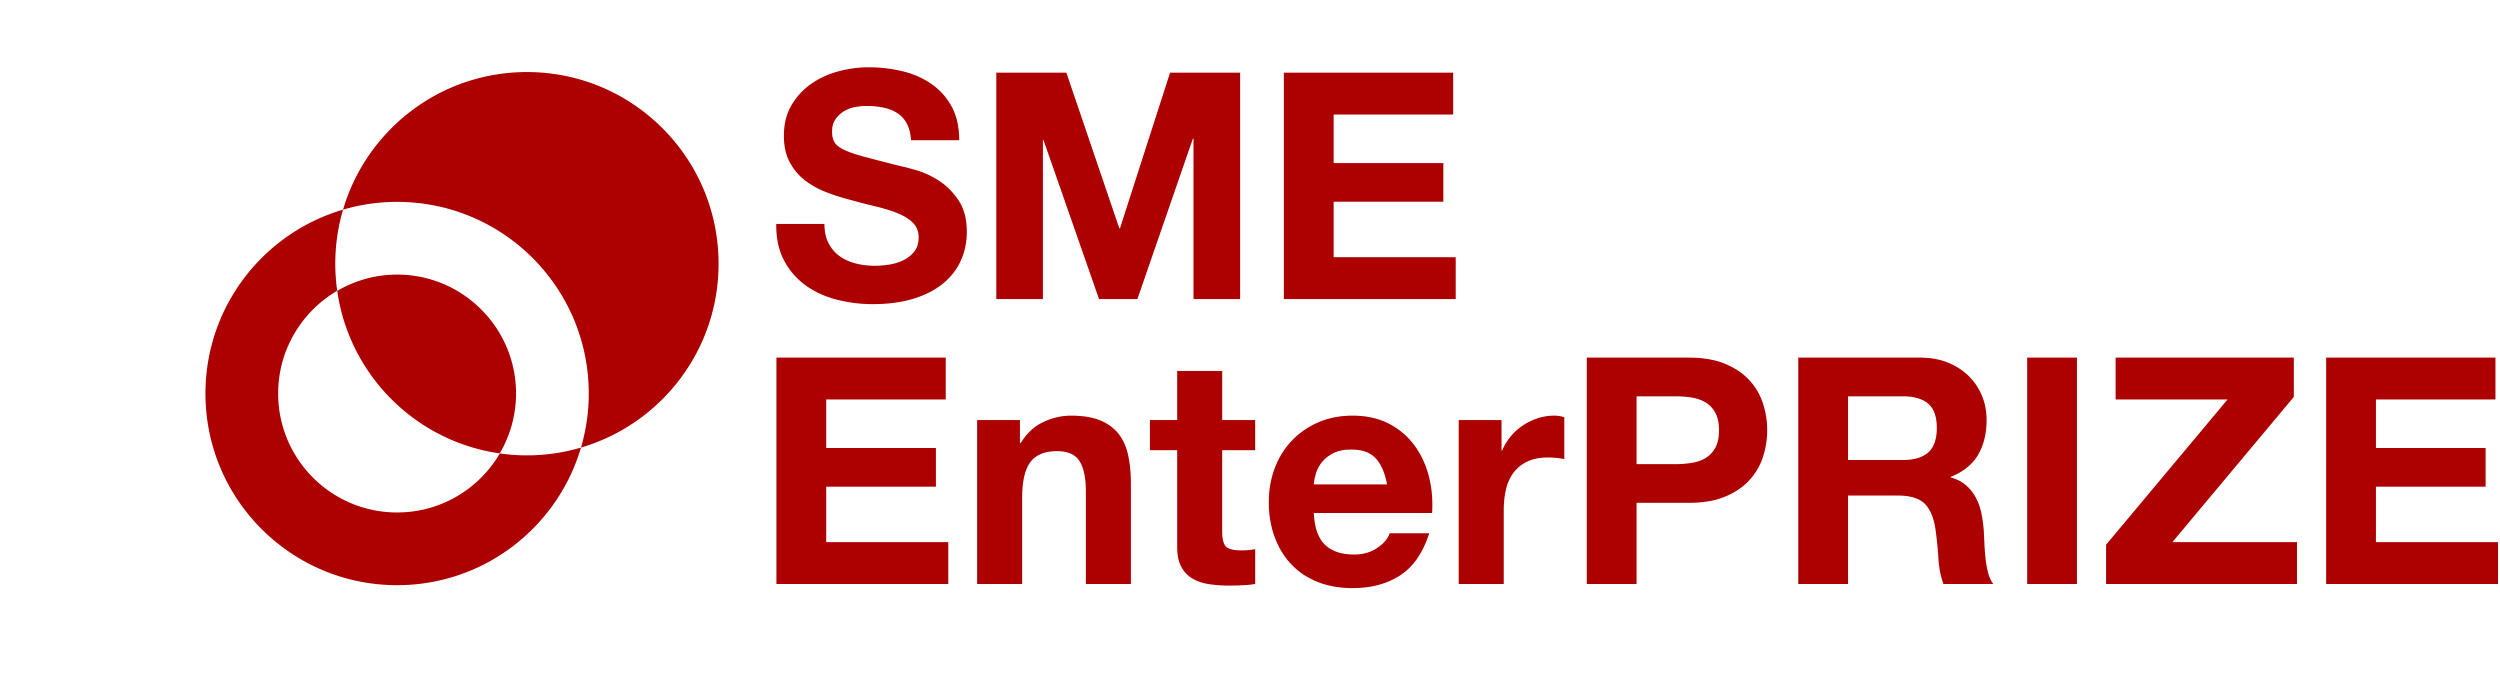 <svg viewBox="190.957 0 471.154 129.364" version="1.1" xmlns="http://www.w3.org/2000/svg" data-name="Layer 1" id="Layer_1" style="max-height:500px" width="471.154" height="129.364"><defs><style>.cls-2{stroke-width:0;fill:#ad0001}</style></defs><path d="M290.262 13.581c-16.409 0-30.254 10.946-34.652 25.932a36.084 36.084 0 0110.186-1.467c19.948 0 36.119 16.171 36.119 36.119 0 3.539-.517 6.956-1.465 10.187 14.985-4.398 25.931-18.243 25.931-34.652 0-19.948-16.171-36.119-36.119-36.119" class="cls-2"/><path d="M290.262 85.819c-1.733 0-3.436-.13-5.103-.366-3.887 6.654-11.1 11.127-19.363 11.127-12.379 0-22.415-10.035-22.415-22.415 0-8.262 4.474-15.475 11.127-19.363a36.527 36.527 0 01-.365-5.102c0-3.539.517-6.956 1.467-10.188-14.987 4.399-25.933 18.244-25.933 34.653 0 19.948 16.171 36.119 36.119 36.119 16.409 0 30.254-10.946 34.653-25.932a36.096 36.096 0 01-10.187 1.467" class="cls-2"/><path d="M254.513 54.821c2.25 15.848 14.781 28.378 30.63 30.628a22.294 22.294 0 003.068-11.283c0-12.38-10.035-22.415-22.415-22.415a22.28 22.28 0 00-11.283 3.069zM28.429 107.646l.018-10.302c6.458 0 8.825-.328 9.954 7.593h.681v-8.813l-17.591.006v1.214h3.048v22.68h-3.358v1.192h18.127v-9.269h-.907c-.905 7.008-2.682 8.077-7.665 8.077h-2.307v-11.02h1.34c2.231.057 3.505 1.36 3.958 5.205h.826l-.006-11.393h-.807c0 .057-.163 4.902-4.071 4.83h-1.24zM21.241 108.099h-9.924v1.124h3.397v8.157c-.574 2.07-3.625 2.935-4.536 2.935-6.337 0-5.883-9.276-5.883-11.757 0-2.273-.226-11.762 5.883-11.762 4.308 0 6.576 4.286 7.483 8.137h.687c0-1.583.028-9.134.012-9.116l-2.961 2.096c.063-.014-1.361-2.03-5.221-2.03-7.479 0-10.224 7.467-10.2 12.675.034 4.768 2.232 12.886 10.2 12.886 2.508 0 4.275-1.276 5.221-2.724l3.165 2.496v-11.993h2.677v-1.124zM107.947 112.165l3.619-10.846 3.857 10.846h-7.476zm-14.057-4.328h-4.07v-10.51h5.205c3.058.463 3.184 3.992 3.184 5.119 0 2.718-1.139 5.391-4.319 5.391m43.318 4.112c-.9 7.007-2.679 8.056-7.659 8.056h-.306V97.333h3.172v-1.222h-10.423v1.222h3.169v22.672h-2.517l-9.26-24.573h-1.364l-7.71 22.362c.017-.063-.583 1.916-1.854 2.16-1.168.06-1.087-.553-1.087-.769v-4.298c0-1.124-.081-3.689-1.259-4.866-1.312-1.322-3.556-1.421-3.502-1.472 0 0 5.692-1.175 5.692-6.587 0-3.794-2.637-5.68-7.049-5.845H82.734v1.219h3.205v22.678h-3.205v1.205h10.27v-1.205h-3.202v-10.906h4.268c7.41.612-1.27 12.119 8.438 12.111h6.118v-1.214c-.337 0-2.58.066-2.722-1.493-.09-1.129 1.475-5.188 1.475-5.188h8.332l2.616 6.69h-2.904v1.205h22.695v-9.27h-.91zM70.393 97.326c6.464 0 8.846-.309 9.973 7.614h.681v-8.818H55.399v1.204h.67c.904 0 3.052.066 3.175 1.958v14.469L47.245 96.122h-6.531v1.204h1.081c1.289 0 3.094.057 3.175 1.958v18.536c0 1.811-2.706 2.493-3.839 2.493h-.011v.901h8.839v-.901c-1.128 0-3.856-.682-3.856-2.493l.033-16.316c4.748 6.788 13.714 19.722 13.795 19.71h.448v-21.93c.126-1.892 2.274-1.958 3.178-1.958h2.946v22.696h-3.358v1.192h18.131v-9.266h-.91c-.905 7.007-2.68 8.077-7.663 8.077h-2.31v-11.021h1.34c2.234.057 3.508 1.361 3.962 5.205h.823l-.007-11.392h-.807c0 .057-.16 4.899-4.068 4.827h-1.243V97.326zM149.519 97.331v-1.225h-10.23v1.225h3.21l.012 22.663h-3.222v1.222h10.23v-1.222h-3.214V97.331h3.214zM113.051 75.268c.306-.784.898-1.276 1.712-1.435l8.281-1.848-.748-7.383-.025-.162c-.204-.967-.822-3.913-4.667-4.226-14.798-1.199-18.229-3.391-21.828-5.716l-.017-.033-.022.012-.23-.15c-3.842-2.487-7.659-2.508-8.035-2.499-4.194.003-9.497 1.664-9.93 1.802-1.28.376-2.476.757-3.635 1.129-4.632 1.49-8.636 2.782-15.36 2.581l-1.229-.037-.315 1.19c-.243.913-2.127 8.344-.31 13.12-1.628 1.282-1.628 2.766-1.616 2.967.067 1.632-.318 2.034-.447 2.166-.775.808-3.356.913-5.526.913h-.818l-.469.637c-1.336 1.844-4.228 2.274-6.076 1.805-.82-2.475-.838-4.37-.054-5.503.925-1.33 2.89-1.474 3.695-1.474h.466c1.966 0 3.561-1.61 3.561-3.587V56.231c.605-.925 1.085-1.991 1.502-3.193 3.247-.516 5.735-3.274 5.735-6.587 0-1.27-.376-2.499-1.052-3.547 3.004-1.448 5.569-4.4 5.569-8.272s-1.946-5.644-3.797-6.806c.523-1.487 1.382-4.097 1.968-6.732l2.595-9.305c1.162-3.649 4.199-6.007 7.746-6.007h45.766c-1.94 2.727-4.688 4.019-8.5 4.019H79.245L77.8 12.898h24.816c-1.949 3.099-4.803 4.562-8.857 4.562H75.758l-1.443 3.1h16.058c-1.943 2.986-4.767 4.397-8.746 4.397h-9.814l-1.447 3.097H80.65c.093.126.352.598.352 1.853 0 1.992-1.673 3.611-3.731 3.611-.706 0-1.309-.162-2.367-.595l-1.366-.577-2.388 2.142c.451.189.895.378 1.342.567v.004c2.067.895 3.218 1.36 4.779 1.36a6.69 6.69 0 004.812-2.033c1.764.114 4.604.348 7.356.57 3.292.274 6.398.526 8.004.61.806.045 1.56.084 2.281.117 1.363.069 2.613.133 3.859.22 6.248 10.146 9.45 11.477 21.552 12.927.868 1.562 1.654 3.214 2.402 4.875v19.752l.003.114c.066.907.066 1.217-.054 1.382-.421.547-2.289 1.327-2.94 1.595l-10.194 3.844c-1.352-1.832-1.839-3.742-1.301-5.124m-2.205 5.365h-20.16l8.638-9.119c1.745-1.802 2.301-3.968 1.565-6.098-.417-1.228-1.559-3.583-2.743-5.995 3.428 1.592 8.627 3.025 19.206 3.878 1.274.105 1.61.538 1.865 1.697l.463 4.568-5.53 1.235c-1.85.363-3.304 1.583-3.995 3.346-.757 1.946-.499 4.238.691 6.488m-36.362 0c-.558-2.193-.331-3.947.666-5.088.959-1.097 2.431-1.43 3.467-1.28l5.893 1.094.147.026h.821l4.166-4.49.036-.042c.715-.829 2.874-3.34.67-6.542l-5.57-9.17a19.926 19.926 0 012.703-.214l.037-.002c.027.006 2.82-.04 5.809 1.703.405.868.97 2.012 1.595 3.283 1.168 2.367 2.625 5.313 3.027 6.506.13.375.523 1.513-.871 2.955L86.411 80.633H74.484zm-1.673-7.128c-1.124 1.289-2.213 3.532-1.505 7.128H52.323c2.039-.202 3.524-.679 4.544-1.742 1.244-1.295 1.356-3.061 1.314-4.322.039-.112.246-.535 1.173-.959l1.637-.742-.978-1.51c-1.625-2.496-.916-7.939-.289-10.901h.147c6.437 0 10.6-1.336 14.988-2.748 1.148-.369 2.326-.748 3.578-1.111l.033-.012c.027-.006 1.312-.415 3.057-.824l6.191 10.198.054.087c.616.877.694 1.457-.426 2.767l-3.103 3.345-5.086-.945-.045-.007c-2.298-.354-4.769.55-6.301 2.298m-33.677-.67c-1.316 1.896-1.475 4.515-.484 7.798h-3.208V55.594c1.151-.177 2.385-.504 3.536-1.03-.063 1.093-.213 1.956-.417 3.112-.048.264-.097.546-.148.844l-.309 1.805h1.838c2.745 0 4.794-.429 6.368-1.237v10.449a.473.473 0 01-.462.484h-.466c-2.728 0-5.004 1.027-6.248 2.814m-6.797 5.083l-14.612-3.803-14.617 3.803V51.777l14.617-3.794 14.612 3.794v26.141zM4.982 80.633l12.743-3.316 12.735 3.316H4.982zm5.101-38.486c.606-.934 2.003-1.739 3.748-1.435l1.325.228.417-1.274c.112-.342.262-.595.466-.79.376-.351.928-.514 1.637-.495 1.865.06 4.205 1.36 6.106 3.397.689.742 1.301 1.604 1.848 2.472.108.18.228.378.336.552.156.241.282.439.309.487l.944 1.619c.642-.898 1.285-1.802 1.925-2.703l-.063-.226c-.144-.309-.486-.846-.691-1.162l-.144-.234-.012-.015a32.136 32.136 0 00-.219-.346c-.213-.333-.523-.82-.656-1.087l4.043-6.461c1.01.207 1.869.237 2.281.237h.098c5.704 0 11.604-3.289 11.604-8.791v-.135c-.075-1.499-.355-2.932-.58-4.08-.15-.759-.288-1.474-.288-1.832 0-.604.846-1.273 2.063-1.273h1.845l-.835-4.776c2.595-1.91 4.186-5.022 4.108-7.995 2.794 2.144 4.77 5.862 5.13 9.818.106 1.148-.123 2.758-.492 4.446l-.201.709.033.008c-.661 2.761-1.634 5.596-2.15 6.942l-.478 1.243 1.162.661c2.081 1.177 3.359 2.037 3.359 4.776 0 3.145-2.831 5.554-5.564 6.064l-3.736.7 3.163 2.109c1.012.679 1.616 1.778 1.616 2.946 0 1.974-1.677 3.578-3.743 3.578h-1.19l-.333 1.096c-1.163 3.779-2.423 5.629-6.475 6.022.185-1.147.318-2.252.318-3.814 0-.37-.03-1.4-.046-1.727l-.182-3.524-2.479 2.517c-.841.853-2.33 1.532-3.968 1.854V49.38l-17.717-4.601-6.308 1.639c-1.403-1.406-1.691-3.733-1.334-4.271m19.133-11.381c.045-.216.217-.387.399-.381l2.668.087c3.256-.114 6.569-1.454 6.942-4.842 0-2.295-1.628-4.526-3.923-4.526-1.232 0-2.616.85-4.166 1.877-1.013.67-1.812 1.201-2.418 1.201-.412 0-.742-.273-.742-.495l.021-.115 1.702-2.282-1.471-.991c-.316-.205-.805-.592-.859-.88-.024-.139.171-.382.237-.457a26.703 26.703 0 002.015-2.649c.436-.607.689-.943 1.418-.943.718 0 1.307.576 1.307 1.282 0 .472.516.844 1.156.844s.929-.456 1.325-.844c0 0 1.517-1.394.715-2.051-.919-.751-4.602.783-3.577-2.598l.255-.481c.393-.52 2.153-1.826 5.794-1.826.687 0 1.412.051 2.156.141l.55.072 7.719-4.761c.067.162.09.277.09.277l.009.044c.403 2.34-1.072 5.119-3.43 6.471l-.937.54.607 3.485c-1.985.606-3.364 2.198-3.364 4.108 0 .661.153 1.439.342 2.424.217 1.096.46 2.337.526 3.599 0 3.625-5.004 6.019-9.233 5.884l-.109-.003c-.173-.009-2.868-.219-3.532-.742-.129-.096-.228-.31-.192-.469m6.398-24.185c.487-.625 1.277-1.313 2.226-1.94.741-.487 1.709-.925 2.649-1.196 1.498-.432 3.22-.459 4.994-.117l-5.472 3.376a19.961 19.961 0 00-1.997-.105c-.931 0-1.785.075-2.569.201l.169-.219zm83.45-.799h20.65c-1.938 2.73-4.692 4.019-8.497 4.019h-15.249c1.216-1.069 2.249-2.406 3.096-4.019m-1.037 11.678h-15.24c1.346-1.18 2.469-2.709 3.364-4.562h20.741c-1.95 3.099-4.809 4.562-8.865 4.562m-12.133 7.497H90.652c1.307-1.147 2.398-2.619 3.281-4.397h20.713c-1.947 2.986-4.77 4.397-8.752 4.397m3.504 11.631c4.833.795 8.783 2.97 11.753 6.457.637.748 1.25 1.544 1.854 2.403-8.125-1.063-10.951-2.247-15.496-9.143.607.081 1.231.171 1.889.283m32.418 33.433c.295.481.55.931.799 1.363.301.538.598 1.058.947 1.604-2.352-.147-4.13-1.45-5.783-3.913 1.521-.529 3.362-.153 4.037.946M122.5 80.633l3.166-1.199.048-.015c4.497-1.862 5.137-3.024 4.926-6.016V61.31c3.422 8.693 6.659 14.802 13.292 14.8.903 0 1.865-.112 2.901-.346l2.592-.586-1.784-1.967c-1.136-1.253-1.688-2.223-2.322-3.349-.264-.46-.535-.937-.859-1.466-1.553-2.523-5.244-3.373-8.236-2.034-1.355-2.694-2.724-6.208-4.365-10.542l-.36-.826c-.282-.643-.567-1.295-.859-1.95v-.108h-.048c-1.018-2.288-2.103-4.586-3.404-6.74-1.179-1.952-2.381-3.637-3.669-5.157-3.463-4.061-8.041-6.587-13.61-7.51-3.853-.633-6.584-.768-10.035-.939a190.29 190.29 0 01-2.262-.112c-1.562-.087-4.791-.351-7.918-.606a609.486 609.486 0 00-5.962-.475c.115-.477.18-.973.18-1.49a8.59 8.59 0 00-.183-1.853h22.165c5.715 0 9.848-2.526 12.314-7.497 5.68-.054 9.786-2.631 12.213-7.659h.796c5.908 0 10.137-2.698 12.567-8.02l.997-2.193H69.675c-4.938 0-9.14 3.22-10.711 8.2l-.048.171C57.64 7.494 55.3 4.472 52.305 2.694 48.139.213 43.402-.619 39.63.468c-1.25.361-2.49.923-3.499 1.589-.868.574-2.085 1.491-2.968 2.617a24.47 24.47 0 00-2.568 4.115 4.82 4.82 0 00-.997 1.075l-.902 1.688-.045.093c-1.078 2.433-2.387 4.112-3.406 5.304-1.012 1.181-1.063 2.298-.928 3.031.151.802.582 1.457 1.039 1.95l-.03.045a3.406 3.406 0 00-.456 1.712c0 1.979 1.727 3.478 3.848 3.478 1.541 0 2.802-.721 4.136-1.601.541-.36 1.976-1.313 2.448-1.364.592 0 1.129.538 1.129 1.133 0 1.625-2.091 2.499-3.589 2.607l-3.049.327c-2.199.204-3.241 1.367-3.241 2.409s.505 1.634.853 1.979l.225.235.775.688-3.238 5.211c-2.304-2.135-5.004-3.427-7.397-3.505-1.544-.051-2.881.417-3.867 1.346a4.51 4.51 0 00-.745.919h-.059c-2.557 0-4.611 1.366-5.62 2.904-1.093 1.682-.703 4.59.691 6.806L0 49.38v39.035h149.765v-7.782H122.5z" class="cls-2"/><path class="cls-2" d="M29.099 55.791l-9.765-2.532v3.196l9.765 2.538v-3.202zM6.345 58.992l9.766-2.535v-3.205L6.345 55.79v3.202zM6.345 65.425l9.766-2.532v-3.205L6.345 62.22v3.205zM29.099 62.222l-9.765-2.534v3.204l9.765 2.533v-3.203zM29.099 68.66l-9.765-2.538v3.199l9.765 2.538V68.66zM6.345 71.861l9.766-2.535v-3.205l-9.766 2.538v3.202zM347.115 45.845c.517.996 1.205 1.803 2.062 2.42.856.618 1.862 1.076 3.018 1.375 1.155.299 2.35.448 3.585.448.836 0 1.733-.069 2.689-.21a9.281 9.281 0 002.688-.807 5.839 5.839 0 002.091-1.643c.558-.696.837-1.584.837-2.659 0-1.155-.369-2.092-1.105-2.809-.738-.717-1.703-1.314-2.898-1.792-1.195-.479-2.55-.896-4.063-1.255a111.8 111.8 0 01-4.601-1.195 40.493 40.493 0 01-4.661-1.464 15.993 15.993 0 01-4.063-2.24 10.537 10.537 0 01-2.898-3.437c-.738-1.374-1.105-3.037-1.105-4.989 0-2.189.468-4.093 1.404-5.706a12.701 12.701 0 013.674-4.033c1.514-1.075 3.227-1.872 5.139-2.39s3.824-.777 5.736-.777c2.23 0 4.371.25 6.423.747 2.051.499 3.874 1.306 5.467 2.42a12.255 12.255 0 013.794 4.272c.936 1.732 1.404 3.834 1.404 6.304h-9.082c-.081-1.274-.349-2.33-.807-3.167-.458-.836-1.066-1.493-1.823-1.972-.757-.478-1.624-.816-2.599-1.016a16.025 16.025 0 00-3.197-.299c-.757 0-1.514.08-2.271.239a6.08 6.08 0 00-2.062.836 5.179 5.179 0 00-1.523 1.494c-.398.598-.598 1.354-.598 2.271 0 .837.159 1.515.478 2.031.318.519.946.996 1.882 1.435.936.438 2.23.876 3.884 1.314 1.652.438 3.814.996 6.483 1.673.796.16 1.902.448 3.316.866 1.414.419 2.818 1.086 4.212 2.002 1.394.917 2.599 2.142 3.615 3.675 1.016 1.534 1.523 3.495 1.523 5.886 0 1.952-.379 3.764-1.135 5.438-.757 1.673-1.882 3.117-3.376 4.331-1.494 1.216-3.346 2.162-5.557 2.839-2.21.677-4.771 1.016-7.678 1.016a26.98 26.98 0 01-6.842-.866c-2.21-.577-4.163-1.483-5.855-2.719-1.694-1.234-3.038-2.809-4.033-4.721-.996-1.912-1.474-4.183-1.434-6.812h9.082c0 1.434.259 2.649.777 3.645zM391.928 13.699l9.979 29.339h.119l9.441-29.339h13.205v42.663h-8.783V26.128h-.12l-10.457 30.234h-7.23l-10.457-29.936h-.12v29.936h-8.783V13.699h13.205zM464.824 13.699v7.888h-22.526v9.142h20.674v7.29h-20.674v10.456h23.004v7.888h-32.385V13.699h31.907z"/><g><path d="M369.192 67.398v7.888h-22.526v9.142h20.674v7.29h-20.674v10.456h23.004v7.888h-32.385V67.399h31.907zM383.173 79.169v4.302h.179c1.076-1.792 2.47-3.097 4.183-3.913 1.712-.816 3.466-1.226 5.258-1.226 2.271 0 4.132.31 5.587.927 1.454.617 2.599 1.474 3.436 2.569.837 1.096 1.424 2.43 1.763 4.003.338 1.574.508 3.316.508 5.229v19.001h-8.485V92.614c0-2.549-.399-4.452-1.195-5.707-.797-1.254-2.21-1.882-4.242-1.882-2.311 0-3.984.688-5.019 2.062-1.037 1.374-1.554 3.636-1.554 6.782v16.192h-8.485V79.169h8.066zM427.509 79.169v5.676h-6.214v15.297c0 1.435.239 2.391.717 2.868.478.479 1.434.717 2.868.717.478 0 .936-.02 1.375-.06.438-.039.856-.099 1.255-.179v6.572a20.36 20.36 0 01-2.39.239c-.877.039-1.733.06-2.569.06-1.314 0-2.56-.09-3.734-.269-1.176-.18-2.211-.528-3.107-1.046-.896-.518-1.604-1.255-2.121-2.211-.518-.956-.777-2.211-.777-3.765V84.843h-5.139v-5.676h5.139v-9.262h8.485v9.262h6.214zM440.654 102.652c1.274 1.235 3.107 1.853 5.497 1.853 1.712 0 3.187-.428 4.421-1.285 1.234-.855 1.992-1.763 2.271-2.719h7.469c-1.195 3.705-3.028 6.354-5.497 7.947-2.47 1.594-5.458 2.39-8.963 2.39-2.43 0-4.622-.388-6.573-1.165-1.952-.776-3.605-1.882-4.959-3.316-1.354-1.434-2.4-3.146-3.137-5.139-.738-1.991-1.105-4.183-1.105-6.572 0-2.31.378-4.461 1.135-6.453.756-1.991 1.832-3.714 3.227-5.169 1.394-1.453 3.057-2.599 4.989-3.436 1.932-.836 4.072-1.255 6.423-1.255 2.629 0 4.919.508 6.872 1.523 1.951 1.017 3.555 2.381 4.81 4.094s2.16 3.665 2.719 5.855c.557 2.191.756 4.481.597 6.871h-22.287c.119 2.749.816 4.741 2.091 5.976zm9.589-16.253c-1.016-1.114-2.56-1.673-4.63-1.673-1.355 0-2.48.229-3.376.687-.896.458-1.614 1.025-2.151 1.703s-.917 1.395-1.135 2.15c-.219.758-.349 1.435-.388 2.032h13.803c-.399-2.151-1.105-3.784-2.122-4.9zM473.935 79.169v5.736h.12a10.42 10.42 0 011.613-2.659 10.582 10.582 0 012.331-2.092 11.462 11.462 0 012.808-1.344 10.151 10.151 0 013.107-.479c.558 0 1.175.101 1.853.299v7.888c-.398-.08-.876-.149-1.434-.209a14.845 14.845 0 00-1.613-.09c-1.554 0-2.868.26-3.944.776-1.075.519-1.942 1.225-2.599 2.121s-1.126 1.942-1.404 3.138c-.279 1.194-.418 2.489-.418 3.884v13.922h-8.485V79.168h8.066zM509.248 67.398c2.668 0 4.938.389 6.811 1.165 1.873.777 3.396 1.803 4.572 3.077a11.827 11.827 0 012.568 4.362 16.16 16.16 0 01.807 5.079c0 1.713-.27 3.396-.807 5.049a11.8 11.8 0 01-2.568 4.392c-1.176 1.275-2.699 2.301-4.572 3.077-1.873.777-4.143 1.165-6.811 1.165h-9.86v15.297h-9.381V67.398h19.241zm-2.57 20.077c1.076 0 2.111-.08 3.107-.239s1.871-.468 2.629-.926c.756-.458 1.363-1.105 1.822-1.942.457-.837.688-1.932.688-3.286s-.23-2.45-.688-3.286c-.459-.837-1.066-1.484-1.822-1.942-.758-.457-1.633-.767-2.629-.926s-2.031-.239-3.107-.239h-7.29v12.787h7.29zM552.866 67.398c1.912 0 3.635.31 5.169.927 1.533.617 2.848 1.464 3.943 2.539s1.932 2.321 2.51 3.734c.577 1.414.866 2.938.866 4.571 0 2.51-.528 4.681-1.583 6.513-1.056 1.833-2.778 3.227-5.169 4.183v.119c1.155.319 2.111.808 2.868 1.465s1.375 1.434 1.853 2.33a10.84 10.84 0 011.046 2.958c.218 1.075.367 2.15.448 3.227.039.678.079 1.474.119 2.39.039.917.109 1.853.209 2.809s.259 1.862.479 2.719c.218.856.547 1.583.985 2.181h-9.381c-.519-1.354-.837-2.967-.956-4.84a72.055 72.055 0 00-.538-5.378c-.319-2.23-.996-3.863-2.031-4.899-1.036-1.035-2.729-1.554-5.079-1.554h-9.381v16.671h-9.381V67.4h23.004zm-3.346 19.3c2.151 0 3.765-.478 4.84-1.434s1.613-2.51 1.613-4.661c0-2.07-.538-3.574-1.613-4.511-1.075-.936-2.688-1.404-4.84-1.404h-10.277v12.01h10.277zM582.383 67.398v42.663h-9.381V67.398h9.381zM610.765 75.286h-21.093v-7.888h33.58v7.409l-22.885 27.366h23.482v7.888h-35.971v-7.409l22.886-27.366zM661.255 67.398v7.888h-22.526v9.142h20.674v7.29h-20.674v10.456h23.005v7.888h-32.386V67.399h31.907z" class="cls-2"/></g></svg>